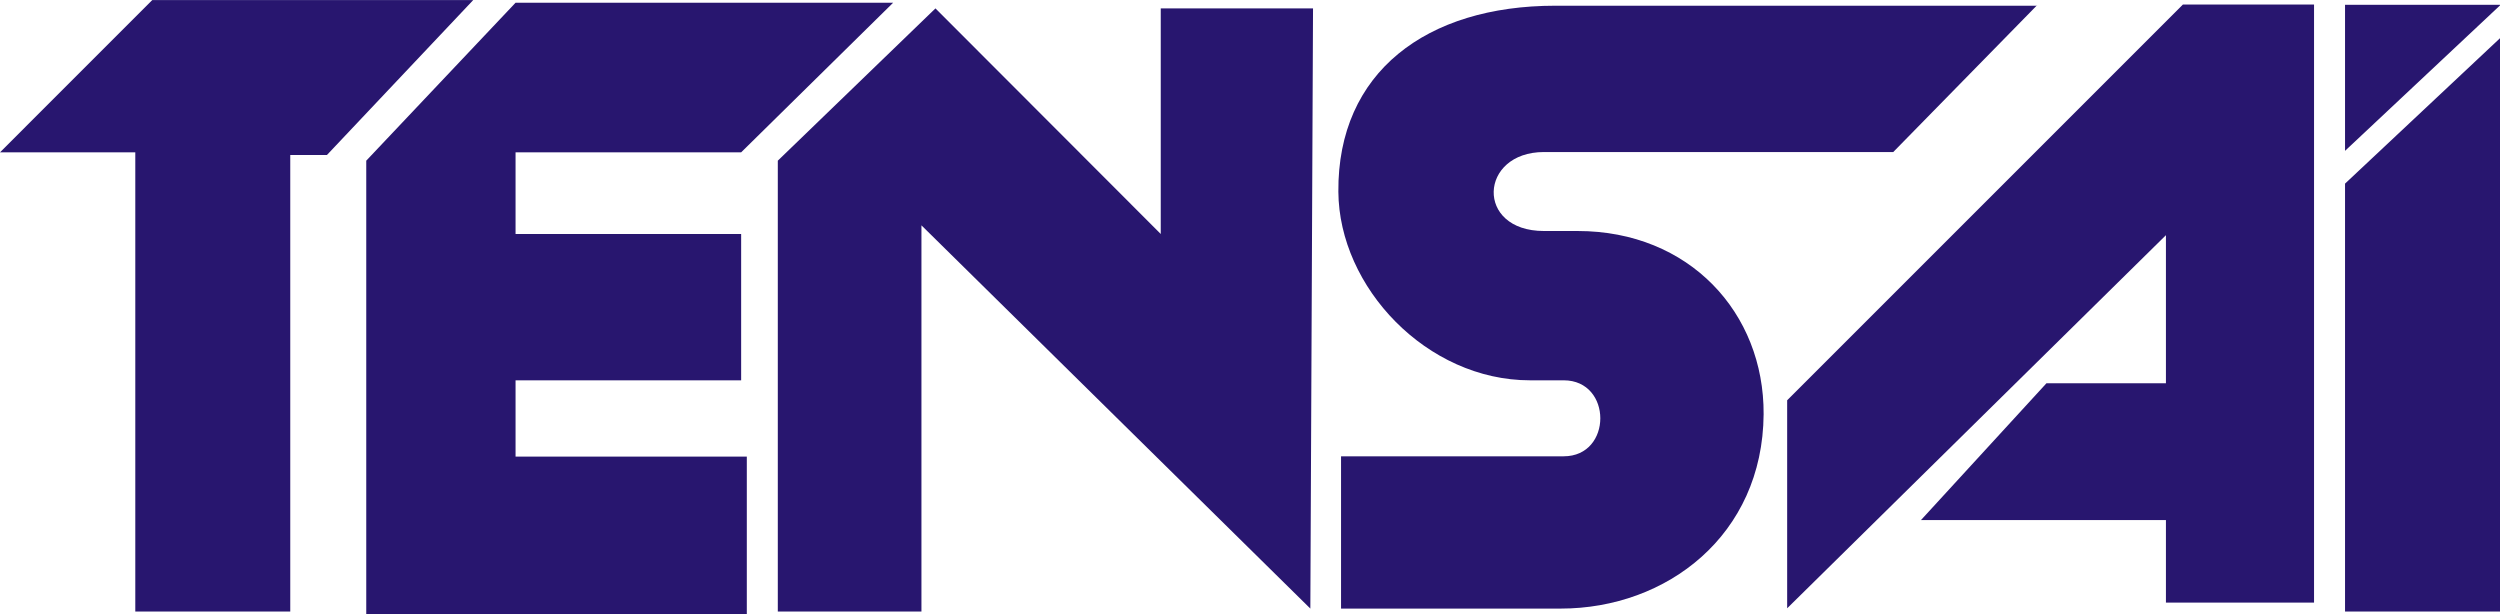 <?xml version="1.0" encoding="UTF-8"?>
<!DOCTYPE svg PUBLIC "-//W3C//DTD SVG 1.1//EN" "http://www.w3.org/Graphics/SVG/1.1/DTD/svg11.dtd">
<!-- Creator: CorelDRAW -->
<svg xmlns="http://www.w3.org/2000/svg" xml:space="preserve" width="19.046mm" height="4.68mm" style="shape-rendering:geometricPrecision; text-rendering:geometricPrecision; image-rendering:optimizeQuality; fill-rule:evenodd; clip-rule:evenodd"
viewBox="0 0 8.389 2.061"
 xmlns:xlink="http://www.w3.org/1999/xlink">
 <defs>
  <style type="text/css">
   <![CDATA[
    .fil0 {fill:#28166F}
   ]]>
  </style>
 </defs>
 <g id="Capa_x0020_1">
  <g id="_176319696">
   <polygon id="_176321320" class="fil0" points="1.588,0 0.511,0 -0,0.511 0.454,0.511 0.454,2.052 0.974,2.052 0.974,0.52 1.097,0.52 "/>
   <polygon id="_176322664" class="fil0" points="2.997,0.009 1.73,0.009 1.229,0.539 1.229,2.061 2.506,2.061 2.506,1.532 1.73,1.532 1.73,1.276 2.487,1.276 2.487,0.785 1.73,0.785 1.73,0.511 2.487,0.511 "/>
   <polygon id="_176321768" class="fil0" points="4.406,0.028 3.895,0.028 3.895,0.785 3.139,0.028 2.61,0.539 2.61,2.052 3.092,2.052 3.092,0.756 4.397,2.042 "/>
   <path id="_176320760" class="fil0" d="M6.836 0.019l-1.617 0c-0.432,0 -0.731,0.223 -0.728,0.624 0.002,0.321 0.297,0.633 0.643,0.633l0.113 0c0.164,0 0.164,0.255 0,0.255l-0.747 0 0 0.511 0.737 0c0.356,0 0.678,-0.246 0.681,-0.652 0.002,-0.341 -0.25,-0.615 -0.624,-0.615l-0.113 0c-0.232,0 -0.218,-0.265 0,-0.265l1.172 0 0.482 -0.492z"/>
   <polygon id="_176319976" class="fil0" points="5.997,2.041 5.997,1.343 7.325,0.015 7.765,0.015 7.765,2.022 7.268,2.022 7.268,1.745 6.446,1.745 6.867,1.286 7.268,1.286 7.268,0.789 "/>
   <polygon id="_176320144" class="fil0" points="7.869,0.616 7.869,2.052 8.389,2.052 8.389,0.128 "/>
   <polygon id="_176319416" class="fil0" points="8.389,0.018 8.389,0.016 7.869,0.016 7.869,0.506 "/>
  </g>
 </g>
</svg>
